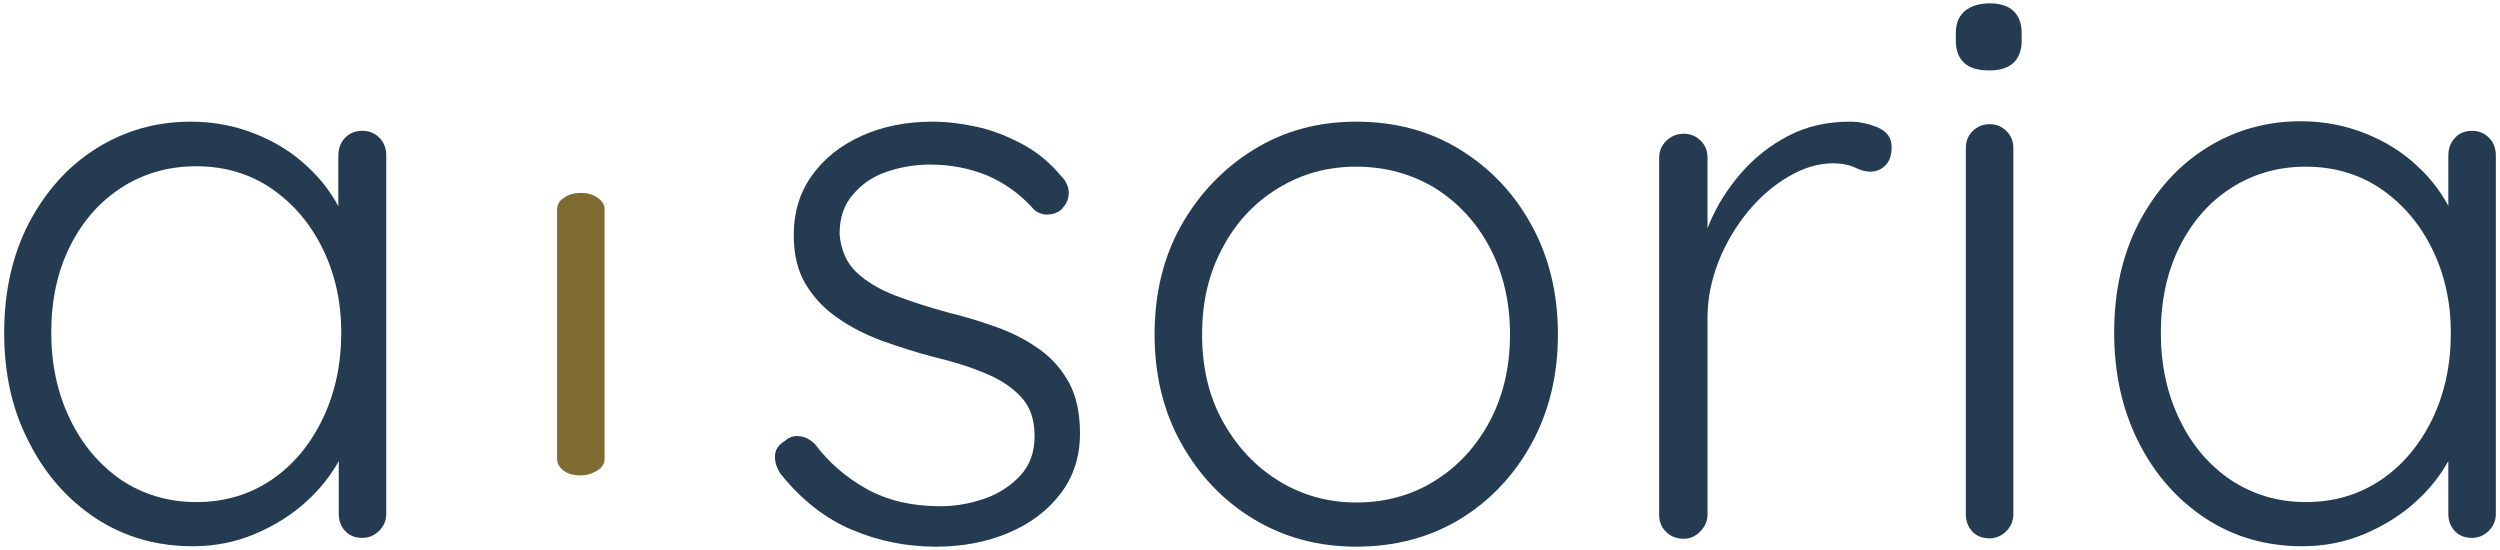 <?xml version="1.0" encoding="utf-8"?>
<!-- Generator: Adobe Illustrator 25.2.1, SVG Export Plug-In . SVG Version: 6.00 Build 0)  -->
<svg version="1.1" xmlns="http://www.w3.org/2000/svg" xmlns:xlink="http://www.w3.org/1999/xlink" x="0px" y="0px"
	 viewBox="0 0 600 132" style="enable-background:new 0 0 600 132;" xml:space="preserve">
<style type="text/css">
	.st0{fill:#243B51;}
	.st1{fill:#7E6B31;}
</style>
<g id="Camada_1">
</g>
<g id="Modo_de_isolamento">
	<g>
		<g>
			<path class="st0" d="M187.4,113.8c-1-1.5-1.5-3-1.4-4.5c0.1-1.5,0.9-2.6,2.4-3.5c1-0.9,2.2-1.3,3.5-1.1c1.3,0.1,2.6,0.8,3.7,1.9
				c3.4,4.5,7.6,8.1,12.5,10.8c4.9,2.7,10.8,4.1,17.5,4.1c3.6,0,7.1-0.6,10.6-1.8c3.5-1.2,6.4-3.1,8.7-5.6c2.3-2.5,3.4-5.6,3.4-9.5
				c0-4-1.1-7.1-3.4-9.5c-2.3-2.4-5.3-4.3-8.9-5.7c-3.6-1.5-7.6-2.7-11.8-3.7c-4.3-1.1-8.5-2.5-12.5-3.9c-4-1.5-7.6-3.3-10.8-5.6
				c-3.2-2.2-5.7-4.9-7.6-8.1c-1.9-3.2-2.8-7.1-2.8-11.7c0-5.4,1.4-10.1,4.3-14.2c2.9-4.1,6.9-7.3,12-9.6c5.1-2.3,10.8-3.4,17-3.4
				c3.3,0,6.8,0.4,10.5,1.2c3.7,0.8,7.3,2.2,10.9,4.1c3.6,1.9,6.8,4.5,9.6,7.9c1.1,1.1,1.7,2.5,1.7,3.9c0,1.5-0.6,2.8-1.9,4.1
				c-1,0.8-2.2,1.1-3.5,1.1c-1.3-0.1-2.5-0.6-3.3-1.6c-3.1-3.4-6.7-6-10.9-7.8c-4.2-1.7-8.7-2.6-13.6-2.6c-3.7,0-7.2,0.6-10.4,1.7
				c-3.3,1.1-6,2.9-8.1,5.4c-2.2,2.4-3.3,5.6-3.3,9.6c0.3,3.7,1.6,6.7,3.9,9c2.4,2.3,5.5,4.2,9.4,5.7c3.9,1.5,8.3,2.9,13.1,4.2
				c4.1,1,8,2.2,11.8,3.6c3.8,1.4,7.1,3.2,10,5.3c2.9,2.1,5.2,4.8,6.9,7.9c1.7,3.2,2.6,7.2,2.6,12.1c0,5.6-1.6,10.5-4.7,14.5
				c-3.1,4.1-7.3,7.2-12.5,9.4c-5.2,2.2-11,3.3-17.4,3.3c-6.9,0-13.6-1.3-20-4C198.1,124.5,192.4,120,187.4,113.8z"/>
			<path class="st0" d="M373.9,80.3c0,9.7-2.1,18.4-6.3,26.1c-4.2,7.7-10,13.8-17.2,18.2c-7.3,4.4-15.6,6.6-24.9,6.6
				c-9.1,0-17.3-2.2-24.6-6.6c-7.3-4.4-13.1-10.5-17.4-18.2c-4.3-7.7-6.4-16.4-6.4-26.1c0-9.8,2.1-18.6,6.4-26.2
				s10.1-13.7,17.4-18.2c7.3-4.5,15.5-6.7,24.6-6.7c9.3,0,17.6,2.2,24.9,6.7c7.3,4.5,13,10.5,17.2,18.2S373.9,70.4,373.9,80.3z
				 M362.4,80.3c0-7.8-1.6-14.7-4.8-20.8c-3.2-6.1-7.6-10.8-13.1-14.3c-5.6-3.4-11.9-5.2-19-5.2c-6.9,0-13.1,1.7-18.8,5.2
				c-5.6,3.4-10.1,8.2-13.3,14.3c-3.3,6.1-4.9,13-4.9,20.8c0,7.8,1.6,14.7,4.9,20.7c3.3,6,7.7,10.8,13.3,14.3
				c5.6,3.5,11.9,5.3,18.8,5.3c7.1,0,13.5-1.8,19-5.3c5.6-3.5,9.9-8.3,13.1-14.3C360.8,94.9,362.4,88,362.4,80.3z"/>
			<path class="st0" d="M404.1,129.3c-1.8,0-3.2-0.6-4.3-1.7c-1.1-1.1-1.6-2.5-1.6-4V37.8c0-1.5,0.6-2.9,1.7-4
				c1.1-1.1,2.6-1.7,4.2-1.7c1.7,0,3,0.6,4.1,1.7c1.1,1.1,1.6,2.5,1.6,4v28.7l-2.9,0.6c0.4-4.5,1.5-8.9,3.3-13.3
				c1.8-4.4,4.4-8.5,7.6-12.2c3.2-3.7,7-6.7,11.4-9c4.4-2.3,9.3-3.4,14.8-3.4c2.3,0,4.5,0.5,6.7,1.4c2.2,1,3.3,2.5,3.3,4.7
				c0,1.9-0.5,3.4-1.5,4.4c-1,1-2.2,1.5-3.6,1.5c-1.1,0-2.4-0.3-3.7-1c-1.3-0.6-3.1-1-5.3-1c-3.6,0-7.1,1.1-10.7,3.2
				c-3.6,2.1-6.8,4.9-9.8,8.5c-2.9,3.6-5.3,7.6-7,12s-2.6,8.8-2.6,13.3v47.3c0,1.5-0.6,2.9-1.7,4C407,128.7,405.6,129.3,404.1,129.3
				z"/>
			<path class="st0" d="M477.4,16.9c-2.7,0-4.7-0.6-6-1.8c-1.3-1.2-2-3-2-5.3V7.9c0-2.3,0.7-4,2.2-5.3c1.5-1.2,3.5-1.8,6-1.8
				c2.4,0,4.3,0.6,5.6,1.8c1.3,1.2,2,3,2,5.3v1.9c0,2.3-0.7,4.1-2,5.3C481.9,16.3,480,16.9,477.4,16.9z M483.2,123.5
				c0,1.5-0.6,2.9-1.7,4c-1.1,1.1-2.5,1.7-4,1.7c-1.8,0-3.2-0.6-4.2-1.7c-1-1.1-1.5-2.5-1.5-4V35.5c0-1.5,0.5-2.9,1.6-4
				c1.1-1.1,2.5-1.7,4.1-1.7c1.7,0,3,0.6,4.1,1.7c1.1,1.1,1.6,2.5,1.6,4V123.5z"/>
			<path class="st0" d="M593.3,31.4c1.7,0,3,0.6,4.1,1.7c1.1,1.1,1.6,2.6,1.6,4.2v86.1c0,1.5-0.6,2.9-1.7,4c-1.1,1.1-2.5,1.7-4,1.7
				c-1.8,0-3.2-0.6-4.2-1.7c-1-1.1-1.5-2.5-1.5-4v-22.8l3.3-1.3c0,3.4-1,7.1-3,10.8c-2,3.8-4.7,7.2-8.1,10.3
				c-3.4,3.1-7.5,5.7-12.2,7.7c-4.7,2-9.7,3-15,3c-8.7,0-16.4-2.2-23.3-6.7c-6.8-4.5-12.2-10.6-16.1-18.4
				c-3.9-7.8-5.8-16.5-5.8-26.2c0-10,2-18.7,5.9-26.3c4-7.6,9.3-13.6,16.1-17.9c6.8-4.3,14.4-6.5,22.8-6.5c5.5,0,10.6,1,15.4,2.9
				c4.8,1.9,9,4.5,12.5,7.8c3.6,3.3,6.4,7.1,8.4,11.4c2,4.3,3.1,8.7,3.1,13.3l-4-2.9V37.4c0-1.7,0.5-3.1,1.5-4.2
				C590.1,32,591.5,31.4,593.3,31.4z M553.4,120.5c6.8,0,12.8-1.8,18-5.3c5.2-3.5,9.3-8.4,12.3-14.5c3-6.2,4.5-13.1,4.5-20.8
				c0-7.4-1.5-14.1-4.5-20.2c-3-6.1-7.1-10.8-12.3-14.4c-5.2-3.5-11.2-5.3-18-5.3c-6.6,0-12.6,1.7-17.9,5.1
				c-5.3,3.4-9.4,8.1-12.4,14.1c-3,6-4.5,12.9-4.5,20.7c0,7.7,1.5,14.6,4.5,20.8c3,6.2,7.1,11,12.3,14.5
				C540.7,118.7,546.7,120.5,553.4,120.5z"/>
		</g>
		<g>
			<path class="st0" d="M87,31.4c1.7,0,3,0.6,4.1,1.7c1.1,1.1,1.6,2.6,1.6,4.2v86.1c0,1.5-0.6,2.9-1.7,4c-1.1,1.1-2.5,1.7-4,1.7
				c-1.8,0-3.2-0.6-4.2-1.7c-1-1.1-1.5-2.5-1.5-4v-22.8l3.3-1.3c0,3.4-1,7.1-3,10.8c-2,3.8-4.7,7.2-8.1,10.3
				c-3.4,3.1-7.5,5.7-12.2,7.7c-4.7,2-9.7,3-15,3c-8.7,0-16.4-2.2-23.3-6.7c-6.8-4.5-12.2-10.6-16.1-18.4C2.9,98.3,1,89.6,1,79.9
				c0-10,2-18.7,5.9-26.3C10.9,46,16.2,40,23,35.7c6.8-4.3,14.4-6.5,22.8-6.5c5.5,0,10.6,1,15.4,2.9c4.8,1.9,9,4.5,12.5,7.8
				c3.6,3.3,6.4,7.1,8.4,11.4c2,4.3,3.1,8.7,3.1,13.3l-4-2.9V37.4c0-1.7,0.5-3.1,1.5-4.2C83.8,32,85.2,31.4,87,31.4z M47.1,120.5
				c6.8,0,12.8-1.8,18-5.3c5.2-3.5,9.3-8.4,12.3-14.6c3-6.2,4.5-13.1,4.5-20.8c0-7.4-1.5-14.1-4.5-20.2c-3-6.1-7.1-10.8-12.3-14.4
				c-5.2-3.5-11.2-5.3-18-5.3c-6.6,0-12.6,1.7-17.9,5.1c-5.3,3.4-9.4,8.1-12.4,14.1c-3,6-4.5,12.9-4.5,20.7c0,7.7,1.5,14.6,4.5,20.8
				c3,6.2,7.1,11,12.3,14.6C34.4,118.7,40.4,120.5,47.1,120.5z"/>
		</g>
		<path class="st1" d="M145.1,110.2c0,1-0.6,2-1.7,2.7s-2.5,1.2-4,1.2c-1.8,0-3.2-0.4-4.2-1.2c-1-0.8-1.5-1.7-1.5-2.7v-60
			c0-1,0.5-2,1.6-2.7c1.1-0.8,2.5-1.2,4.1-1.2c1.7,0,3,0.4,4.1,1.2c1.1,0.8,1.6,1.7,1.6,2.7V110.2z"/>
	</g>
</g>
</svg>
